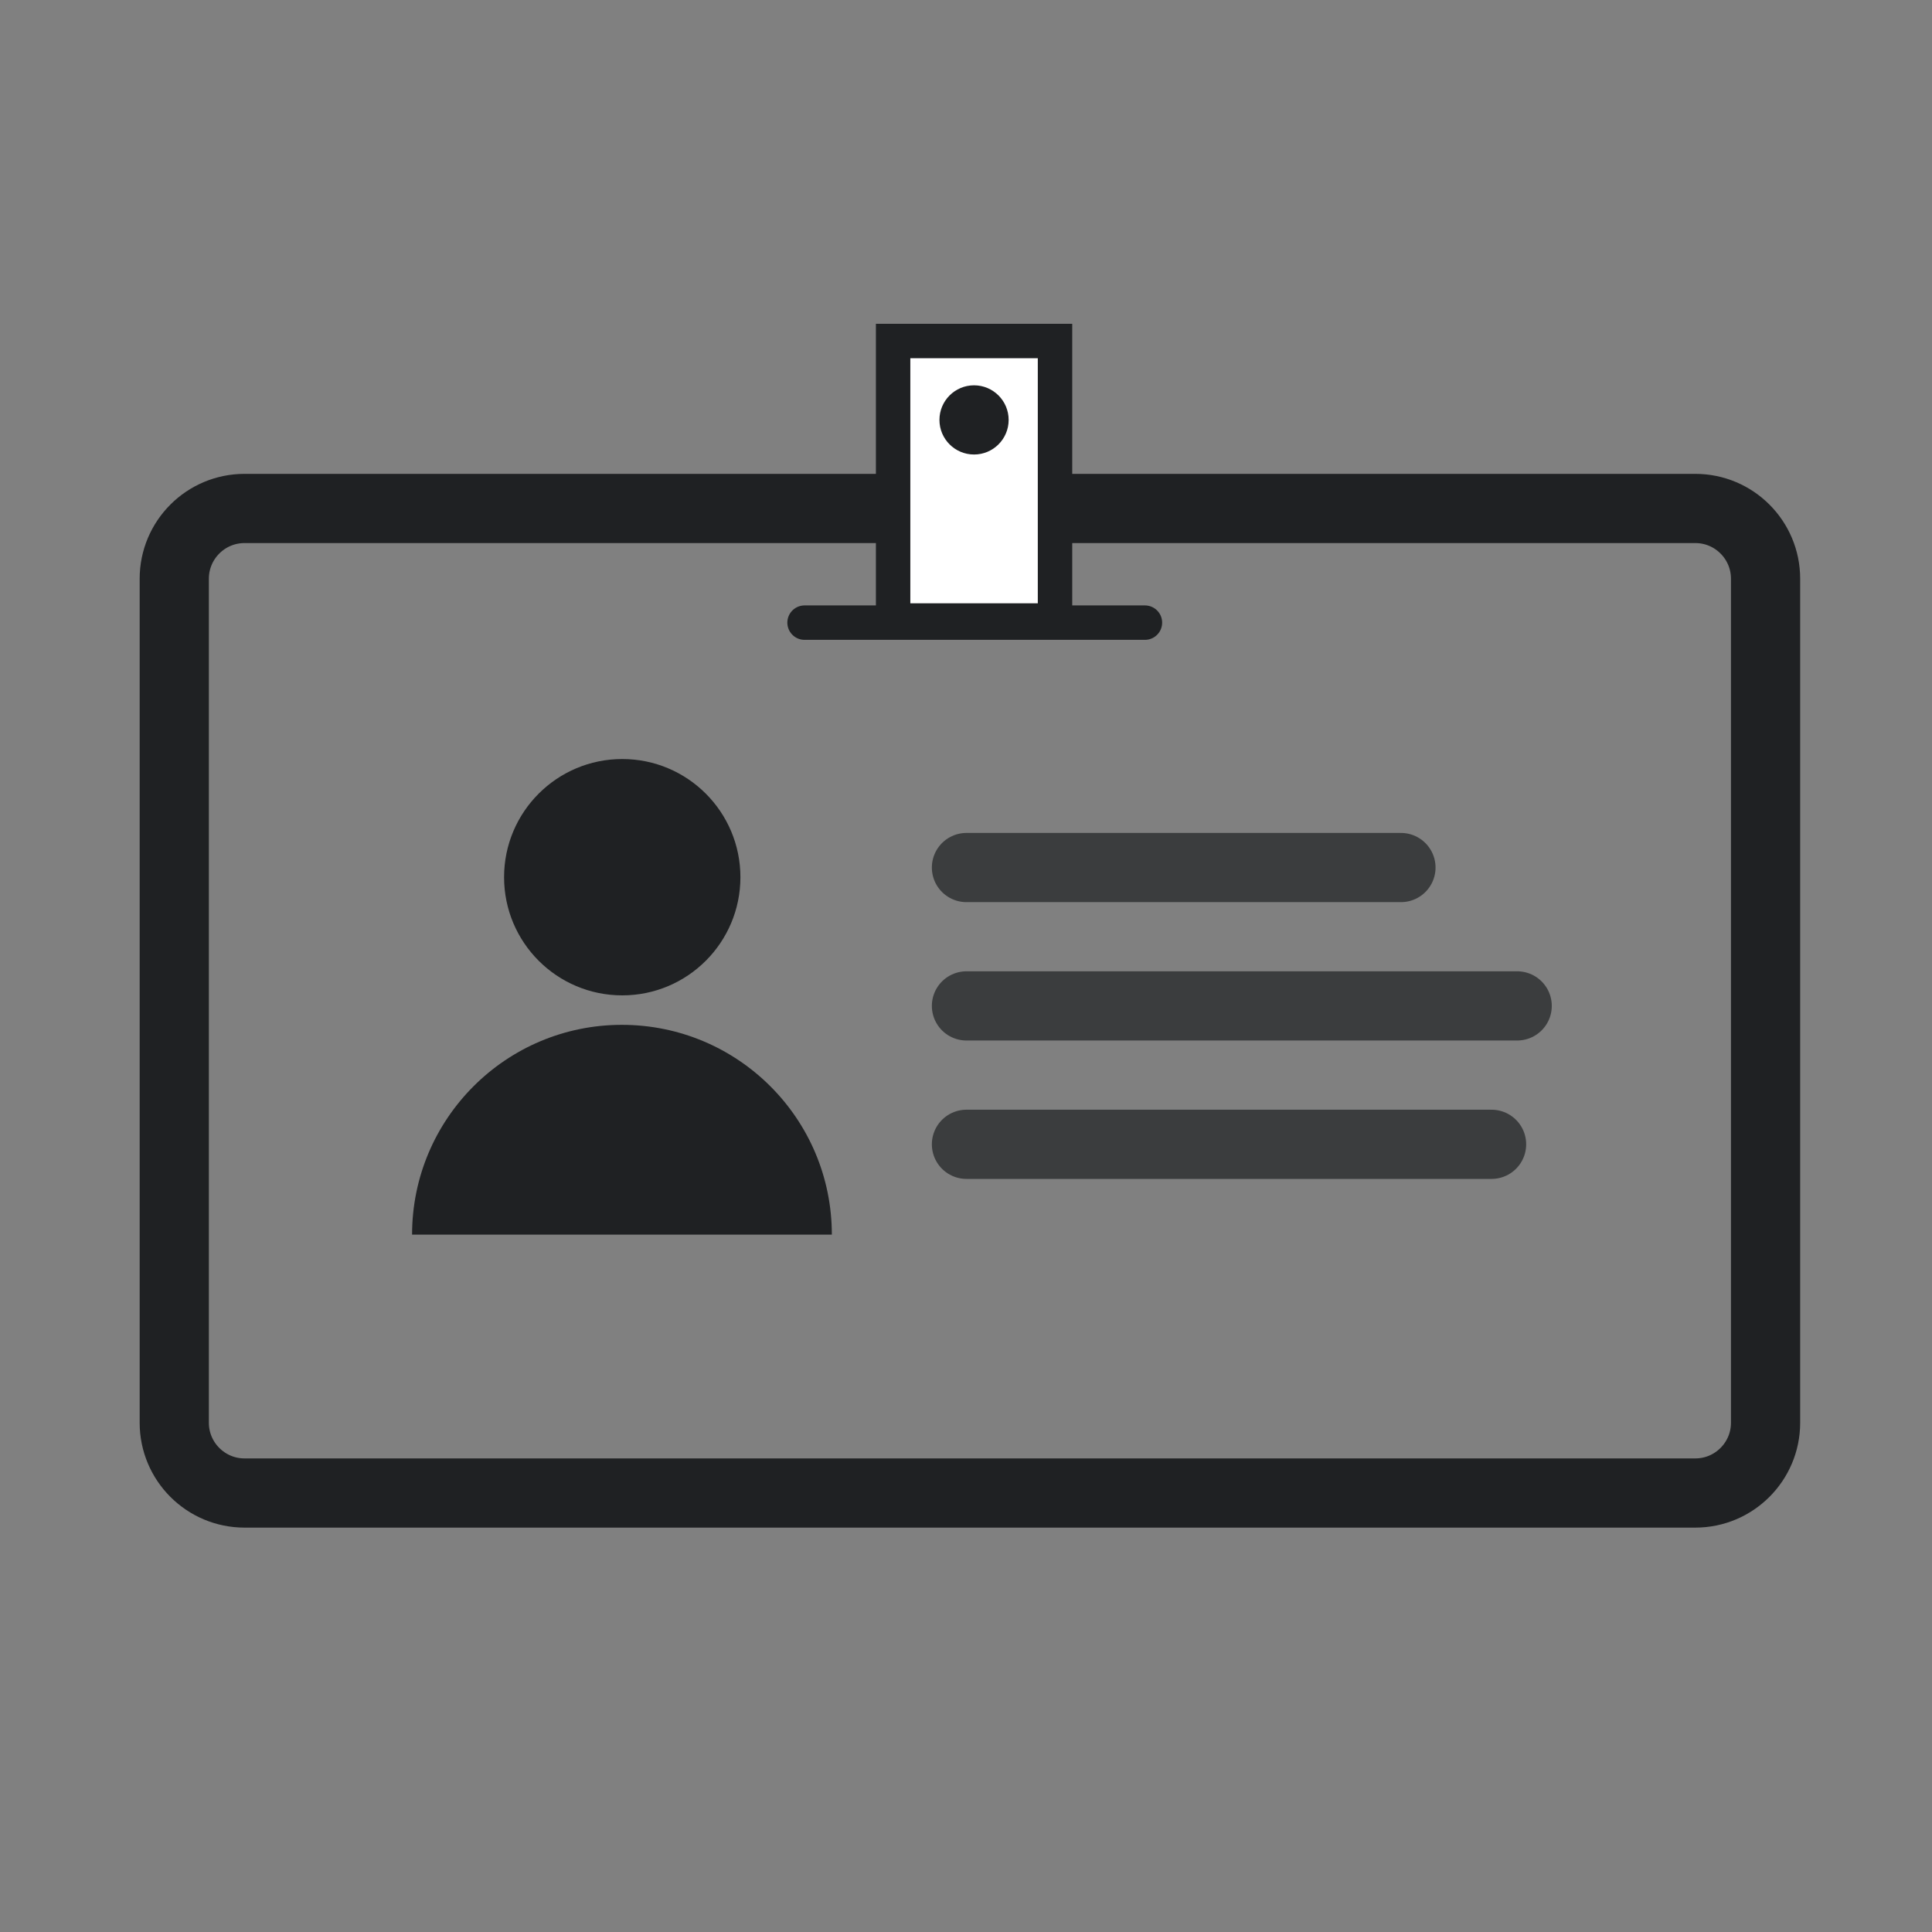 <?xml version="1.0" encoding="UTF-8" standalone="no"?><!DOCTYPE svg PUBLIC "-//W3C//DTD SVG 1.1//EN" "http://www.w3.org/Graphics/SVG/1.1/DTD/svg11.dtd"><svg width="100%" height="100%" viewBox="0 0 55 55" version="1.1" xmlns="http://www.w3.org/2000/svg" xmlns:xlink="http://www.w3.org/1999/xlink" xml:space="preserve" xmlns:serif="http://www.serif.com/" style="fill-rule:evenodd;clip-rule:evenodd;stroke-linecap:round;stroke-miterlimit:10;"><rect x="0" y="0" width="55" height="55" fill="#808080" stroke="none"/><rect id="AccessCard" x="0.611" y="0.106" width="54" height="54" style="fill:none;"/><clipPath id="_clip1"><rect x="0.611" y="0.106" width="54" height="54"/></clipPath><g clip-path="url(#_clip1)"><path id="symbolaccess-rectangle" d="M50.262,16.475c0,-1.104 -0.896,-2 -2,-2l-41.301,0c-1.104,0 -2,0.896 -2,2l0,24.028c0,1.103 0.896,2 2,2l41.301,0c1.104,0 2,-0.897 2,-2l0,-24.028Z" style="fill:none;stroke:#1f2123;stroke-width:1.97px;"/><circle id="symbolaccess-oval2" cx="17.714" cy="24.972" r="3.364" style="fill:#1f2123;"/><path id="symbolaccess-bezier5" d="M11.731,35.147c0,-3.298 2.674,-5.972 5.972,-5.972c3.304,0 5.978,2.674 5.978,5.972" style="fill:#1f2123;fill-rule:nonzero;"/><rect id="symbolaccess-rectangle3" x="25.425" y="9.708" width="4.609" height="7.957" style="fill:#fff;stroke:#1f2123;stroke-width:0.98px;stroke-linecap:butt;"/><path id="symbolaccess-bezier" d="M22.904,17.725l9.69,0" style="fill:none;fill-rule:nonzero;stroke:#1f2123;stroke-width:0.98px;stroke-linecap:butt;"/><circle id="symbolaccess-oval" cx="27.729" cy="11.954" r="0.985" style="fill:#1f2123;"/><path id="symbolaccess-bezier2" d="M27.513,24.697l12.369,0" style="fill:none;fill-rule:nonzero;stroke:#1f2123;stroke-opacity:0.7;stroke-width:1.97px;stroke-linecap:butt;"/><path id="symbolaccess-bezier3" d="M27.513,28.636l15.678,0" style="fill:none;fill-rule:nonzero;stroke:#1f2123;stroke-opacity:0.7;stroke-width:1.97px;stroke-linecap:butt;"/><path id="symbolaccess-bezier4" d="M27.513,32.576l14.949,0" style="fill:none;fill-rule:nonzero;stroke:#1f2123;stroke-opacity:0.7;stroke-width:1.97px;stroke-linecap:butt;"/></g></svg>